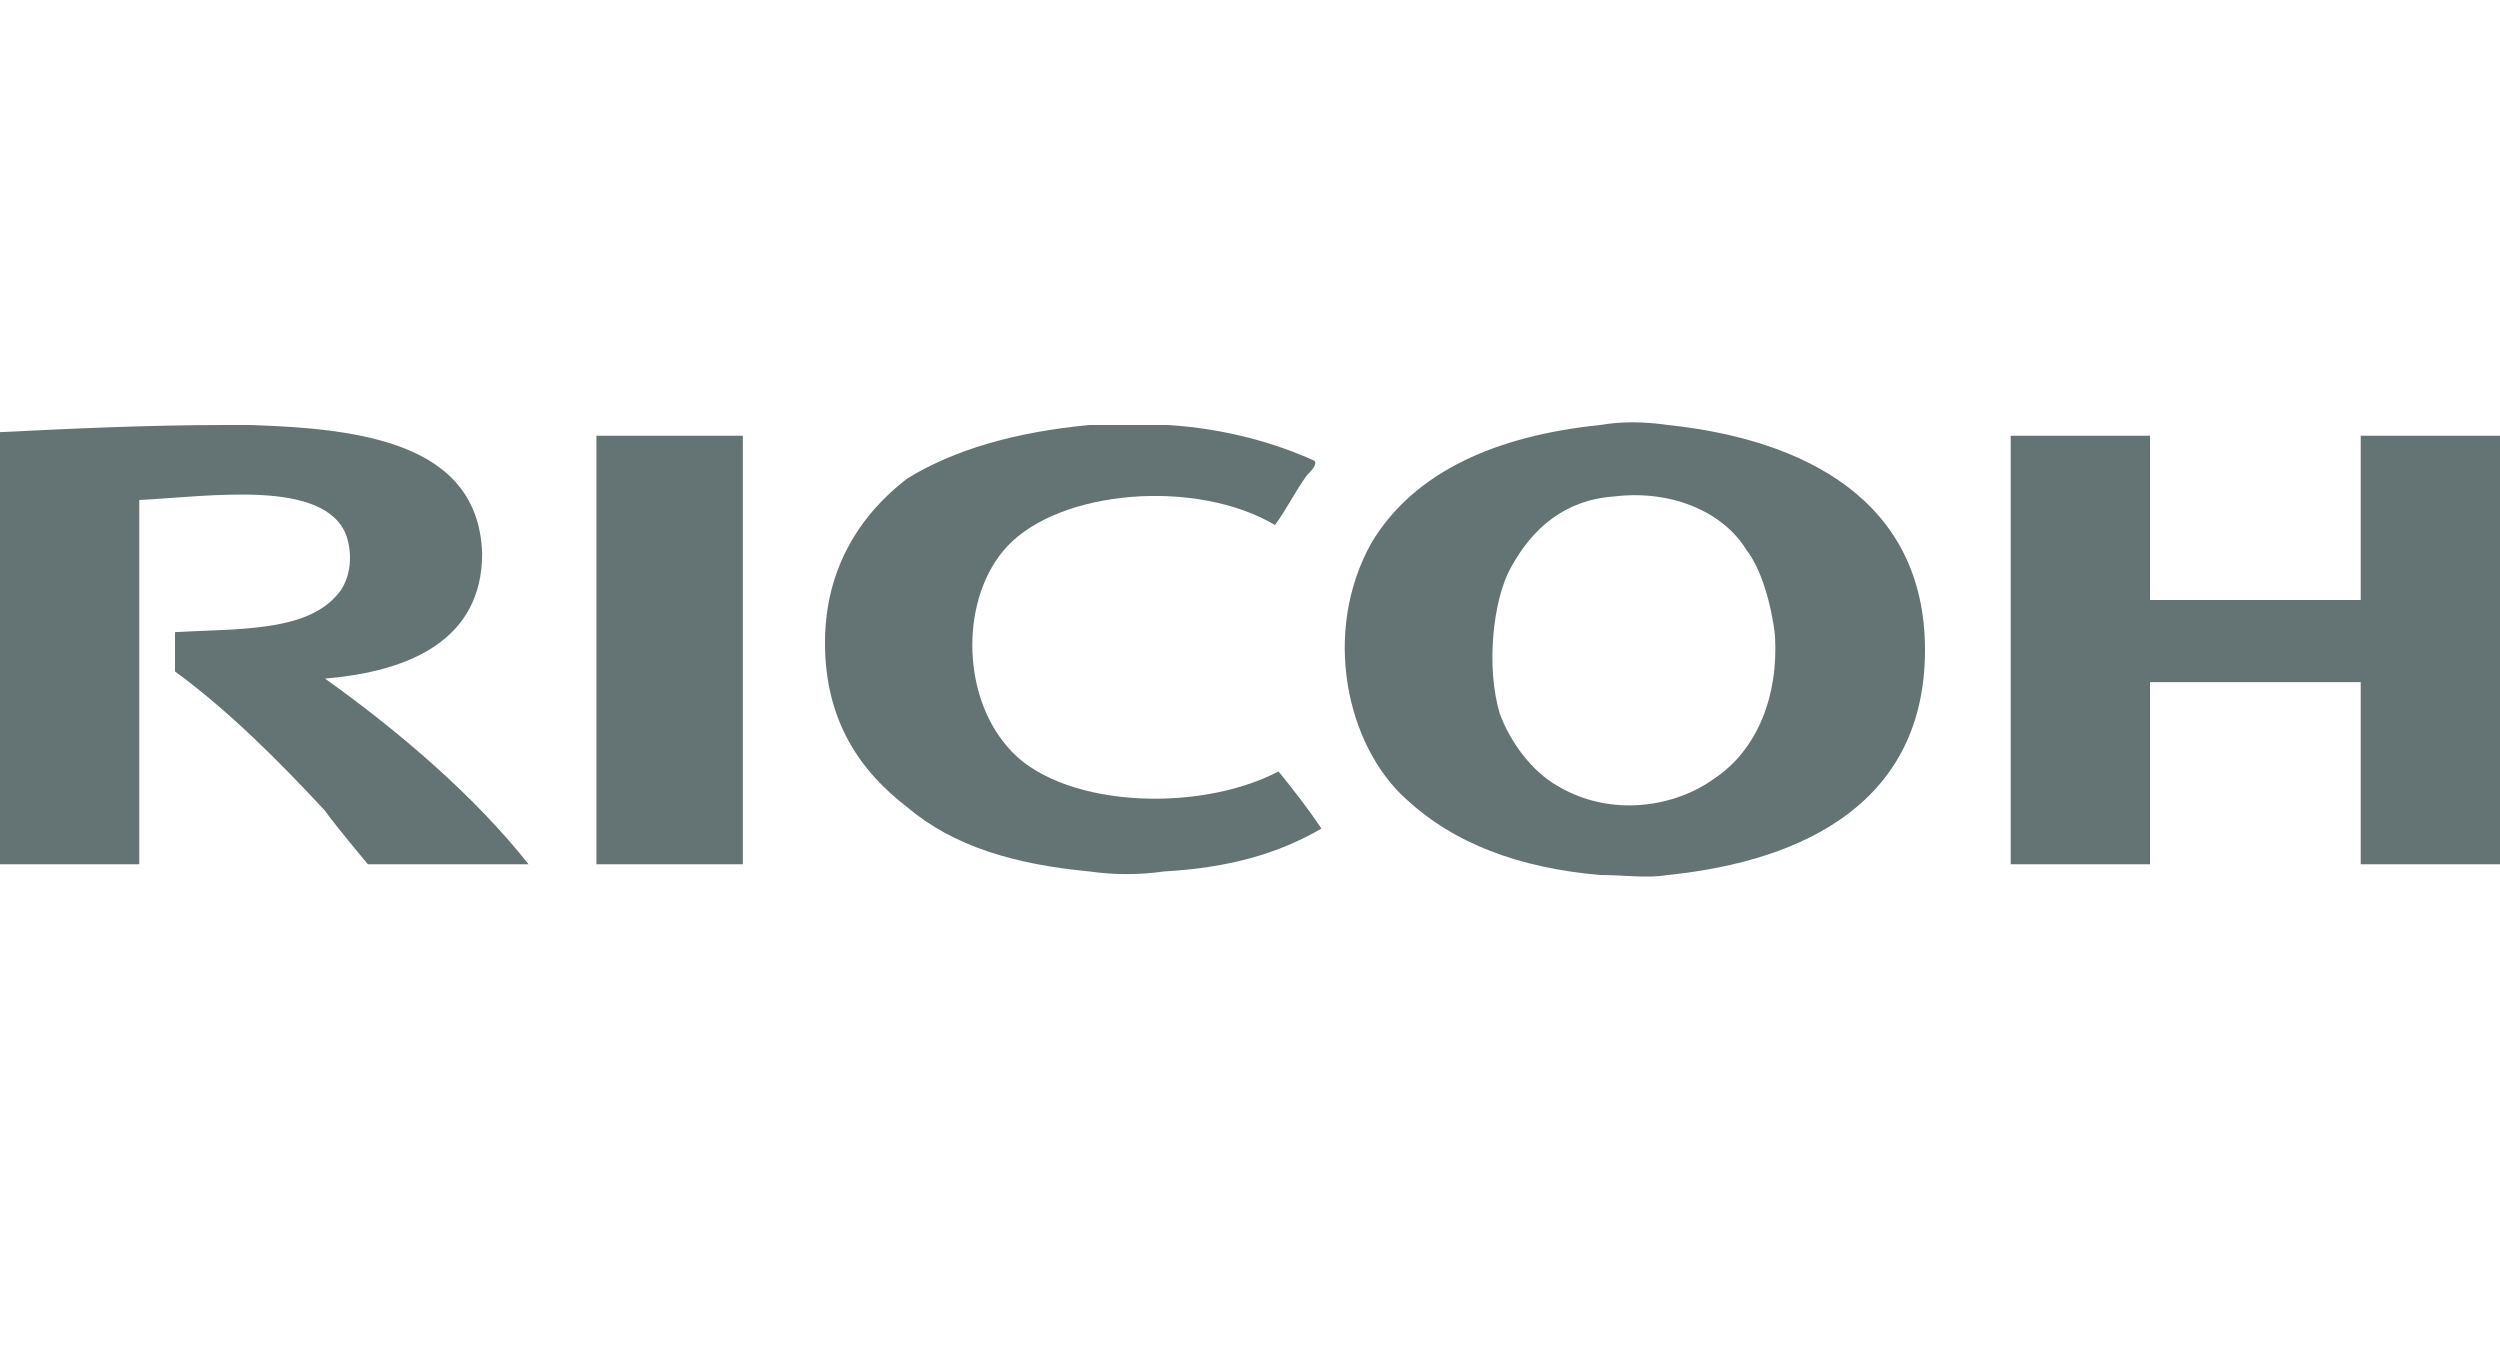 <?xml version="1.0" encoding="utf-8"?>
<!-- Generator: Adobe Illustrator 21.1.0, SVG Export Plug-In . SVG Version: 6.00 Build 0)  -->
<svg version="1.1" id="Ebene_1" xmlns="http://www.w3.org/2000/svg" xmlns:xlink="http://www.w3.org/1999/xlink" x="0px" y="0px"
	 viewBox="0 0 70 38" style="enable-background:new 0 0 70 38;" xml:space="preserve">
<style type="text/css">
	.st0{fill-rule:evenodd;clip-rule:evenodd;fill:#647373;}
</style>
<g>
	<g>
		<path class="st0" d="M6.3,11.9c0.3,0,0.5,0,0.7,0c3.1,0.1,6.4,0.5,6.5,3.6c0,2.4-2,3.3-4.4,3.5c2.1,1.5,4.2,3.3,5.7,5.2
			c-1.1,0-4.5,0-4.5,0s-1-1.2-1.2-1.5c-1.3-1.4-2.7-2.8-4.2-3.9c0-0.4,0-0.8,0-1.1c1.7-0.1,3.6,0,4.5-1c0.4-0.4,0.5-1.1,0.3-1.7
			c-0.6-1.6-3.8-1.1-5.8-1c0,3.4,0,6.8,0,10.2c-1.3,0-2.6,0-3.9,0c0-4,0-8.1,0-12.1C2,12,4.2,11.9,6.3,11.9z"/>
		<path class="st0" d="M30.5,11.9c0.7,0,1.4,0,2.2,0c1.6,0.1,3,0.5,4.1,1c0.1,0.1-0.1,0.3-0.2,0.4c-0.3,0.4-0.6,1-0.9,1.4
			c-2.2-1.3-6-1-7.5,0.6c-1.3,1.4-1.3,4.1,0,5.6c1.4,1.7,5.3,1.9,7.6,0.7c0.4,0.5,0.8,1,1.2,1.6c-1.2,0.7-2.6,1.1-4.4,1.2
			c-0.7,0.1-1.4,0.1-2.1,0c-2.1-0.2-3.8-0.7-5.1-1.8c-1.3-1-2.3-2.4-2.3-4.6c0-2.1,1-3.6,2.3-4.6C26.7,12.6,28.4,12.1,30.5,11.9z"/>
		<path class="st0" d="M44.8,11.9c0.6-0.1,1.2-0.1,1.9,0c3.8,0.4,7.2,2.1,7.2,6.3c0,4.2-3.3,5.9-7.2,6.3c-0.6,0.1-1.2,0-1.9,0
			c-2.3-0.2-4.1-0.9-5.4-2.1c-1.7-1.5-2.4-4.7-1-7.2C39.6,13.2,41.9,12.2,44.8,11.9z M42.3,15.9c-0.5,0.9-0.7,2.8-0.3,4.1
			c0.3,0.8,0.9,1.6,1.6,2c1.5,0.9,3.3,0.6,4.4-0.2c1.2-0.8,1.8-2.3,1.7-4c-0.1-0.9-0.4-1.9-0.8-2.4c-0.6-1-2-1.7-3.7-1.5
			C43.8,14,42.9,14.8,42.3,15.9z"/>
		<path class="st0" d="M20.8,12.2c0,0,0,8,0,12c-1.4,0-2.8,0-4.1,0c0-4,0-12,0-12L20.8,12.2z"/>
		<path class="st0" d="M70,12.2c0,4,0,12,0,12l-3.9,0c0,0,0-3.4,0-5.1c-2,0-3.9,0-5.9,0c0,1.7,0,3.4,0,5.1c-1.3,0-2.6,0-3.9,0
			c0-4,0-12,0-12l3.9,0c0,0,0,3.1,0,4.6c2,0,3.9,0,5.9,0c0-1.5,0-3,0-4.6C67.4,12.2,68.7,12.2,70,12.2z"/>
	</g>
</g>
</svg>
